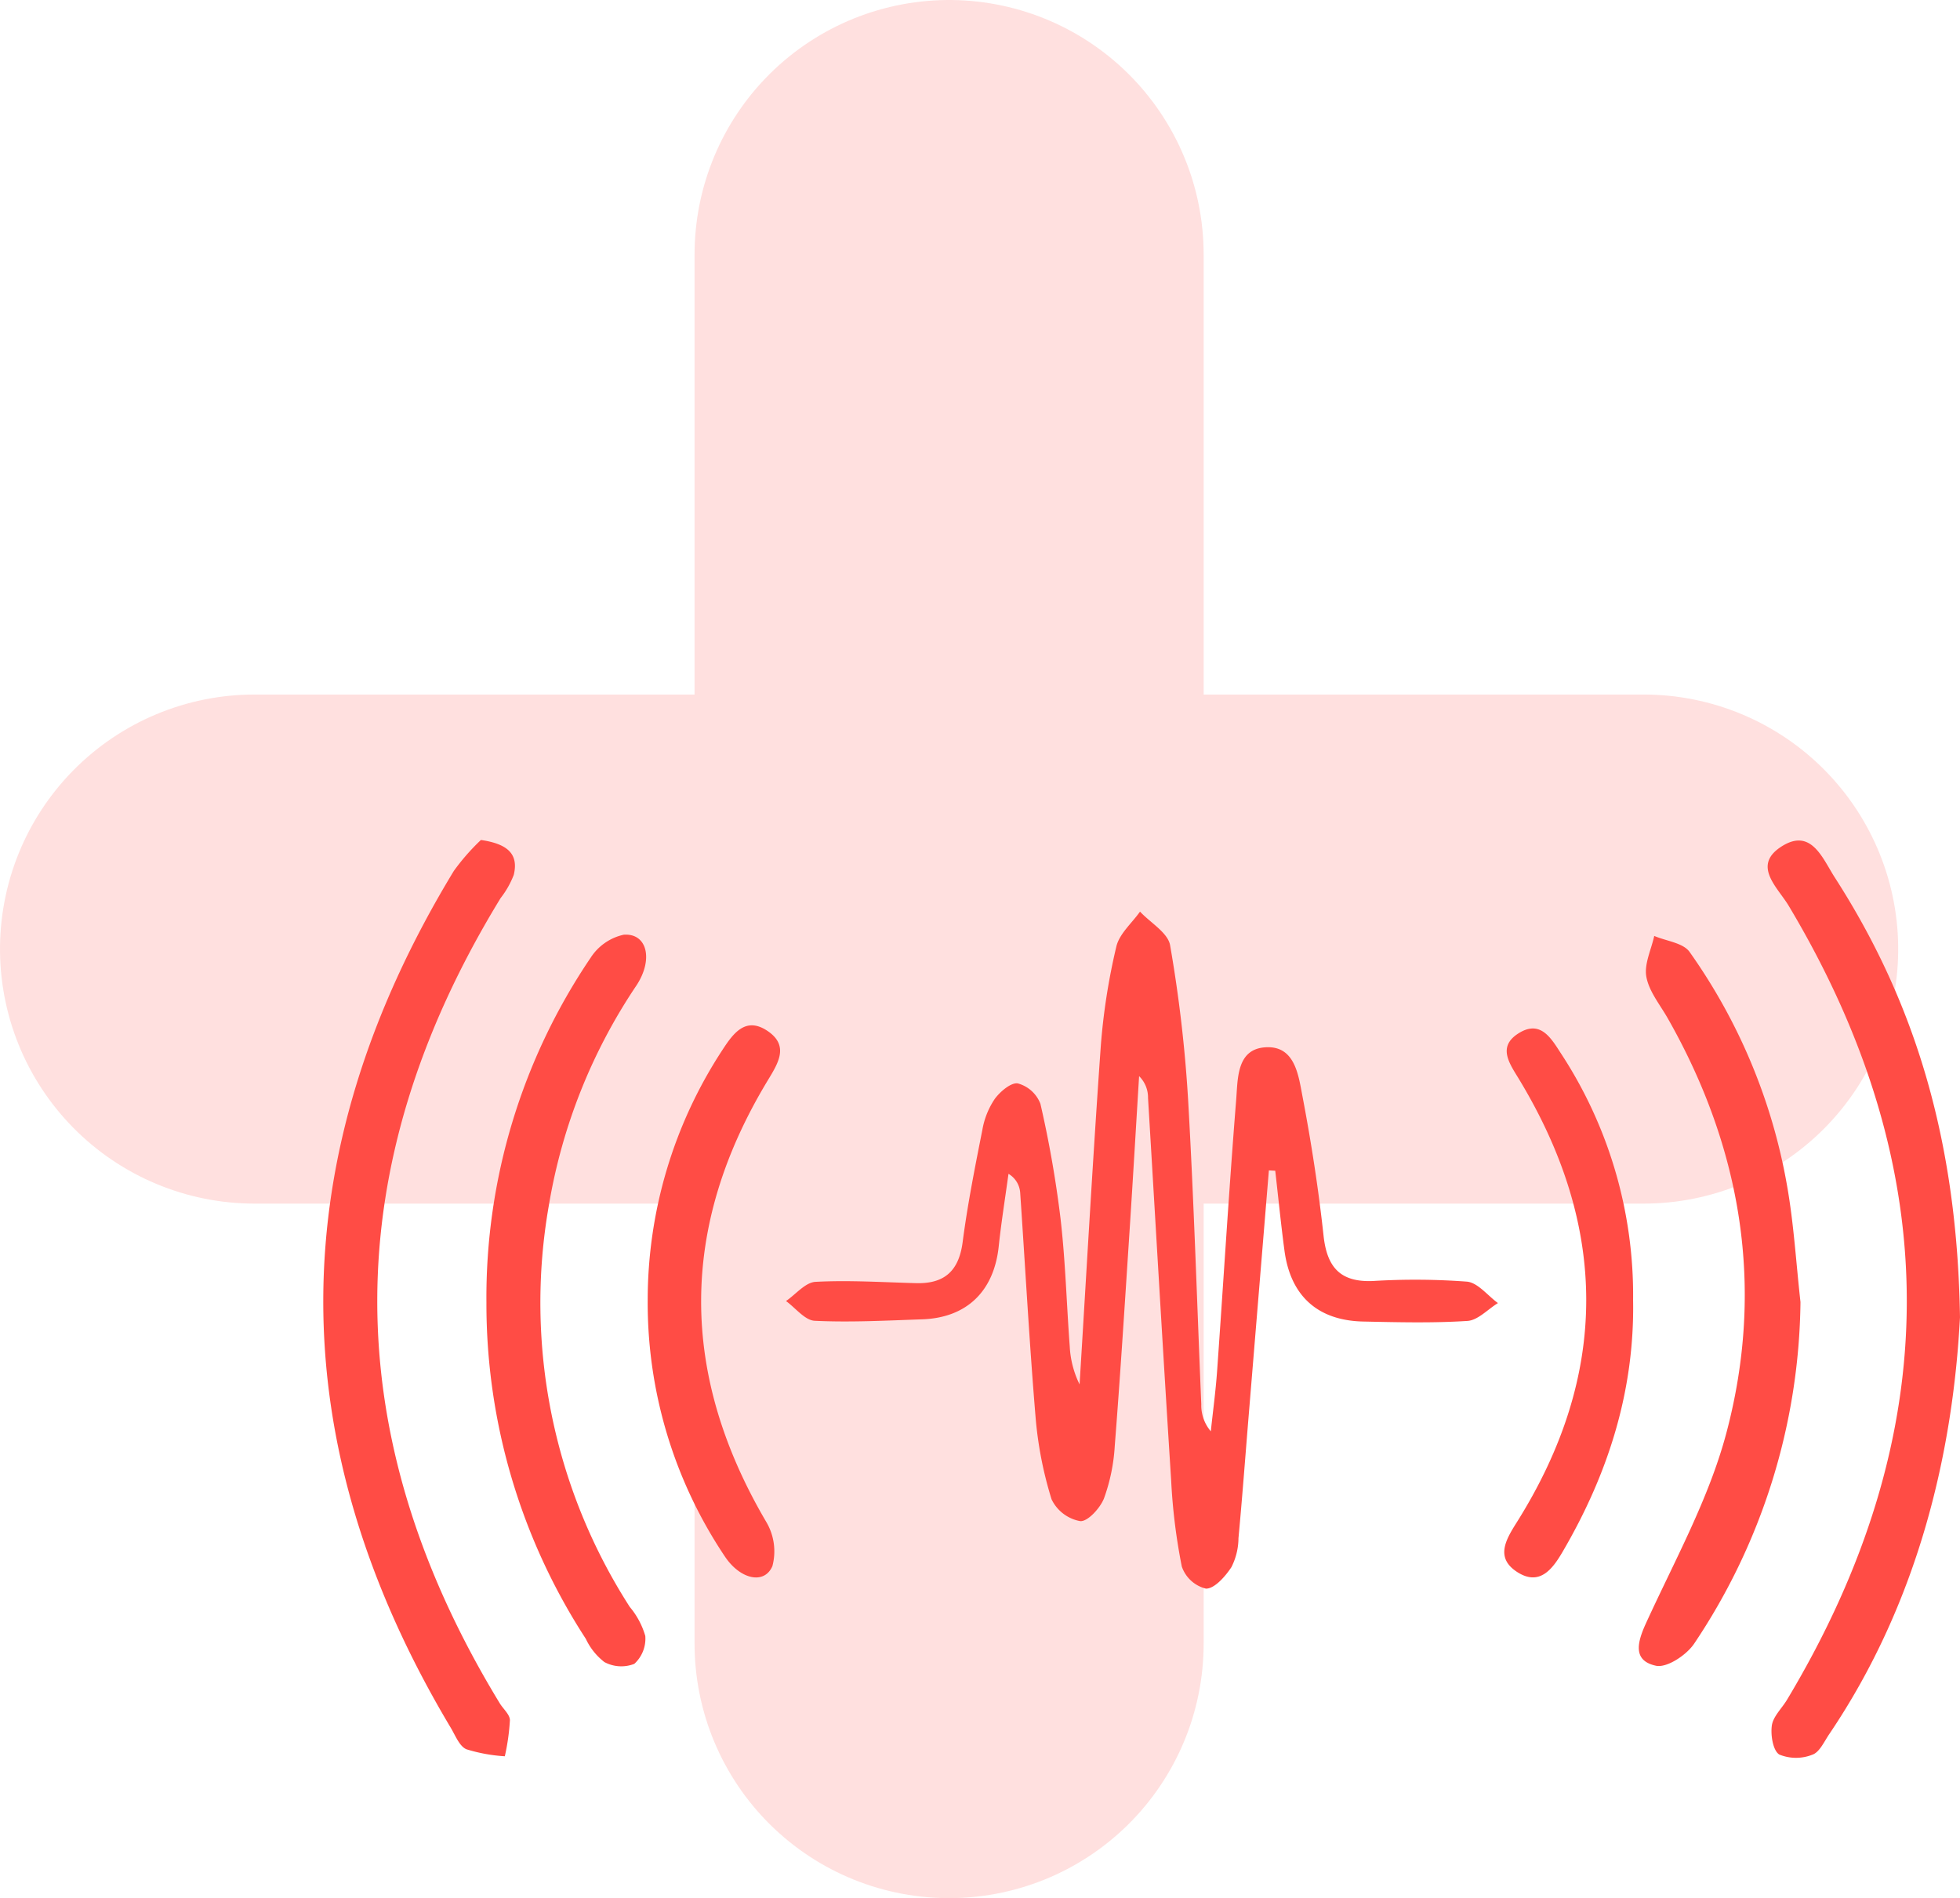 <?xml version="1.0" encoding="UTF-8"?> <svg xmlns="http://www.w3.org/2000/svg" width="192.5" height="186.43" viewBox="0 0 192.5 186.43"><g id="Component_4_4" data-name="Component 4 – 4" transform="translate(25 25)"><g id="Group_53" data-name="Group 53" transform="translate(-39 -1555.5)" opacity="0.175"><line id="Line_1" data-name="Line 1" y2="136.43" transform="translate(107.215 1555.5)" fill="none" stroke="#ff4c45" stroke-linecap="round" stroke-width="50"></line><line id="Line_2" data-name="Line 2" y2="136.43" transform="translate(175.43 1623.715) rotate(90)" fill="none" stroke="#ff4c45" stroke-linecap="round" stroke-width="50"></line></g><g id="Group_45" data-name="Group 45" transform="translate(272.491 -23.937)"><path id="Path_42" data-name="Path 42" d="M-149.514,117.507q-1,12.143-2,24.284c-.324,3.946-.618,7.895-.986,11.837a6.4,6.4,0,0,1-.694,2.849c-.6.913-1.653,2.114-2.5,2.109a3.353,3.353,0,0,1-2.371-2.169,57.863,57.863,0,0,1-1.046-8.462c-.8-12.518-1.517-25.042-2.272-37.563a2.941,2.941,0,0,0-.877-2.142c-.312,5.081-.608,10.165-.94,15.245-.46,7.028-.9,14.058-1.451,21.079a18.159,18.159,0,0,1-1.056,5.144c-.376.962-1.613,2.308-2.342,2.237a3.889,3.889,0,0,1-2.808-2.142,37.518,37.518,0,0,1-1.57-8.061c-.614-7.344-1.008-14.706-1.513-22.059a2.34,2.34,0,0,0-1.148-1.848c-.324,2.376-.707,4.746-.96,7.131-.466,4.4-3.137,7.009-7.519,7.159-3.517.121-7.043.311-10.549.144-.97-.046-1.884-1.261-2.823-1.94.963-.659,1.9-1.832,2.895-1.885,3.284-.176,6.59.042,9.887.128,2.79.073,4.2-1.21,4.568-4.039.482-3.7,1.213-7.368,1.938-11.031a7.791,7.791,0,0,1,1.214-3.024c.529-.725,1.62-1.648,2.277-1.521a3.309,3.309,0,0,1,2.208,2,108.017,108.017,0,0,1,1.98,11.31c.478,4.151.589,8.342.9,12.513a9.48,9.48,0,0,0,.966,3.735c.681-11.079,1.3-22.163,2.084-33.236a62.93,62.93,0,0,1,1.525-9.76c.293-1.258,1.523-2.3,2.327-3.438,1.026,1.1,2.743,2.074,2.956,3.311a134.806,134.806,0,0,1,1.761,15.056c.577,10,.878,20.008,1.3,30.012a3.928,3.928,0,0,0,.936,2.662c.209-1.973.478-3.941.618-5.919.63-8.883,1.165-17.773,1.874-26.65.167-2.083.035-5.021,2.952-5.15,2.825-.126,3.166,2.755,3.56,4.822.864,4.532,1.571,9.105,2.07,13.691.336,3.092,1.64,4.581,4.844,4.445a68.4,68.4,0,0,1,9.237.062c1.071.1,2.033,1.37,3.045,2.106-1,.612-1.962,1.686-2.993,1.753-3.4.221-6.822.131-10.233.06-4.476-.094-7.148-2.516-7.74-6.964-.348-2.609-.607-5.229-.906-7.845Z" transform="translate(-23.355 -3.617)" fill="#ff4c45"></path><path id="Path_43" data-name="Path 43" d="M-250.258,81.437c2.589.378,3.728,1.356,3.226,3.429a8.849,8.849,0,0,1-1.293,2.281q-24.182,39.515-.085,79.079c.343.564,1,1.11,1,1.67a21.763,21.763,0,0,1-.5,3.538,16.094,16.094,0,0,1-3.773-.688c-.685-.295-1.079-1.342-1.53-2.1q-25.2-42.168.292-84.165A21.544,21.544,0,0,1-250.258,81.437Z" transform="translate(0)" fill="#ff4c45"></path><path id="Path_44" data-name="Path 44" d="M-32.1,128.338c-.687,13.133-4,27.871-12.852,40.963-.491.725-.942,1.755-1.637,2a4.341,4.341,0,0,1-3.253-.009c-.623-.375-.87-1.91-.737-2.851.127-.894.979-1.68,1.488-2.527,15.585-25.96,15.734-51.947.17-77.983-1.1-1.834-3.67-3.986-.645-5.867,2.873-1.787,3.976,1.226,5.159,3.065C-36.407,97.552-32.37,111.189-32.1,128.338Z" transform="translate(-72.892 -0.026)" fill="#ff4c45"></path><path id="Path_45" data-name="Path 45" d="M-54.27,131.661a61.321,61.321,0,0,1-10.453,33.57c-.756,1.115-2.672,2.385-3.742,2.154-2.274-.491-1.861-2.243-.988-4.155,2.818-6.167,6.187-12.233,7.908-18.719,3.769-14.207,1.523-27.9-5.762-40.717-.76-1.337-1.836-2.633-2.1-4.071-.231-1.249.48-2.671.774-4.017,1.182.506,2.839.676,3.471,1.57a56.453,56.453,0,0,1,9.569,22.931C-54.923,123.984-54.7,127.84-54.27,131.661Z" transform="translate(-66.388 -4.843)" fill="#ff4c45"></path><path id="Path_46" data-name="Path 46" d="M-241.477,131.641a59.5,59.5,0,0,1,10.24-33.867,5.179,5.179,0,0,1,3.248-2.255c2.3-.164,2.93,2.426,1.244,4.987a54.768,54.768,0,0,0-8.594,21.564,55.23,55.23,0,0,0,7.941,39.472,7.807,7.807,0,0,1,1.525,2.856,3.352,3.352,0,0,1-1.08,2.736,3.506,3.506,0,0,1-2.938-.176,6.193,6.193,0,0,1-1.822-2.279A60.334,60.334,0,0,1-241.477,131.641Z" transform="translate(-8.24 -4.777)" fill="#ff4c45"></path><path id="Path_47" data-name="Path 47" d="M-217.5,136a44.822,44.822,0,0,1,7.332-24.576c1.066-1.639,2.289-3.341,4.459-1.863,2.131,1.451,1.008,3.176-.011,4.863-8.7,14.395-8.664,28.808-.158,43.307a5.665,5.665,0,0,1,.627,4.375c-.788,1.842-3.163,1.319-4.67-.945A44.732,44.732,0,0,1-217.5,136Z" transform="translate(-16.378 -9.352)" fill="#ff4c45"></path><path id="Path_48" data-name="Path 48" d="M-77.5,136.142c.154,8.935-2.463,17.1-6.93,24.734-.982,1.677-2.247,3.385-4.44,1.982-2.178-1.393-1.146-3.155-.082-4.845,9.168-14.558,9.056-29.16.124-43.772-.9-1.467-1.92-3.012.036-4.274,2.13-1.375,3.184.353,4.153,1.865A43.318,43.318,0,0,1-77.5,136.142Z" transform="translate(-59.598 -9.513)" fill="#ff4c45"></path></g></g></svg> 